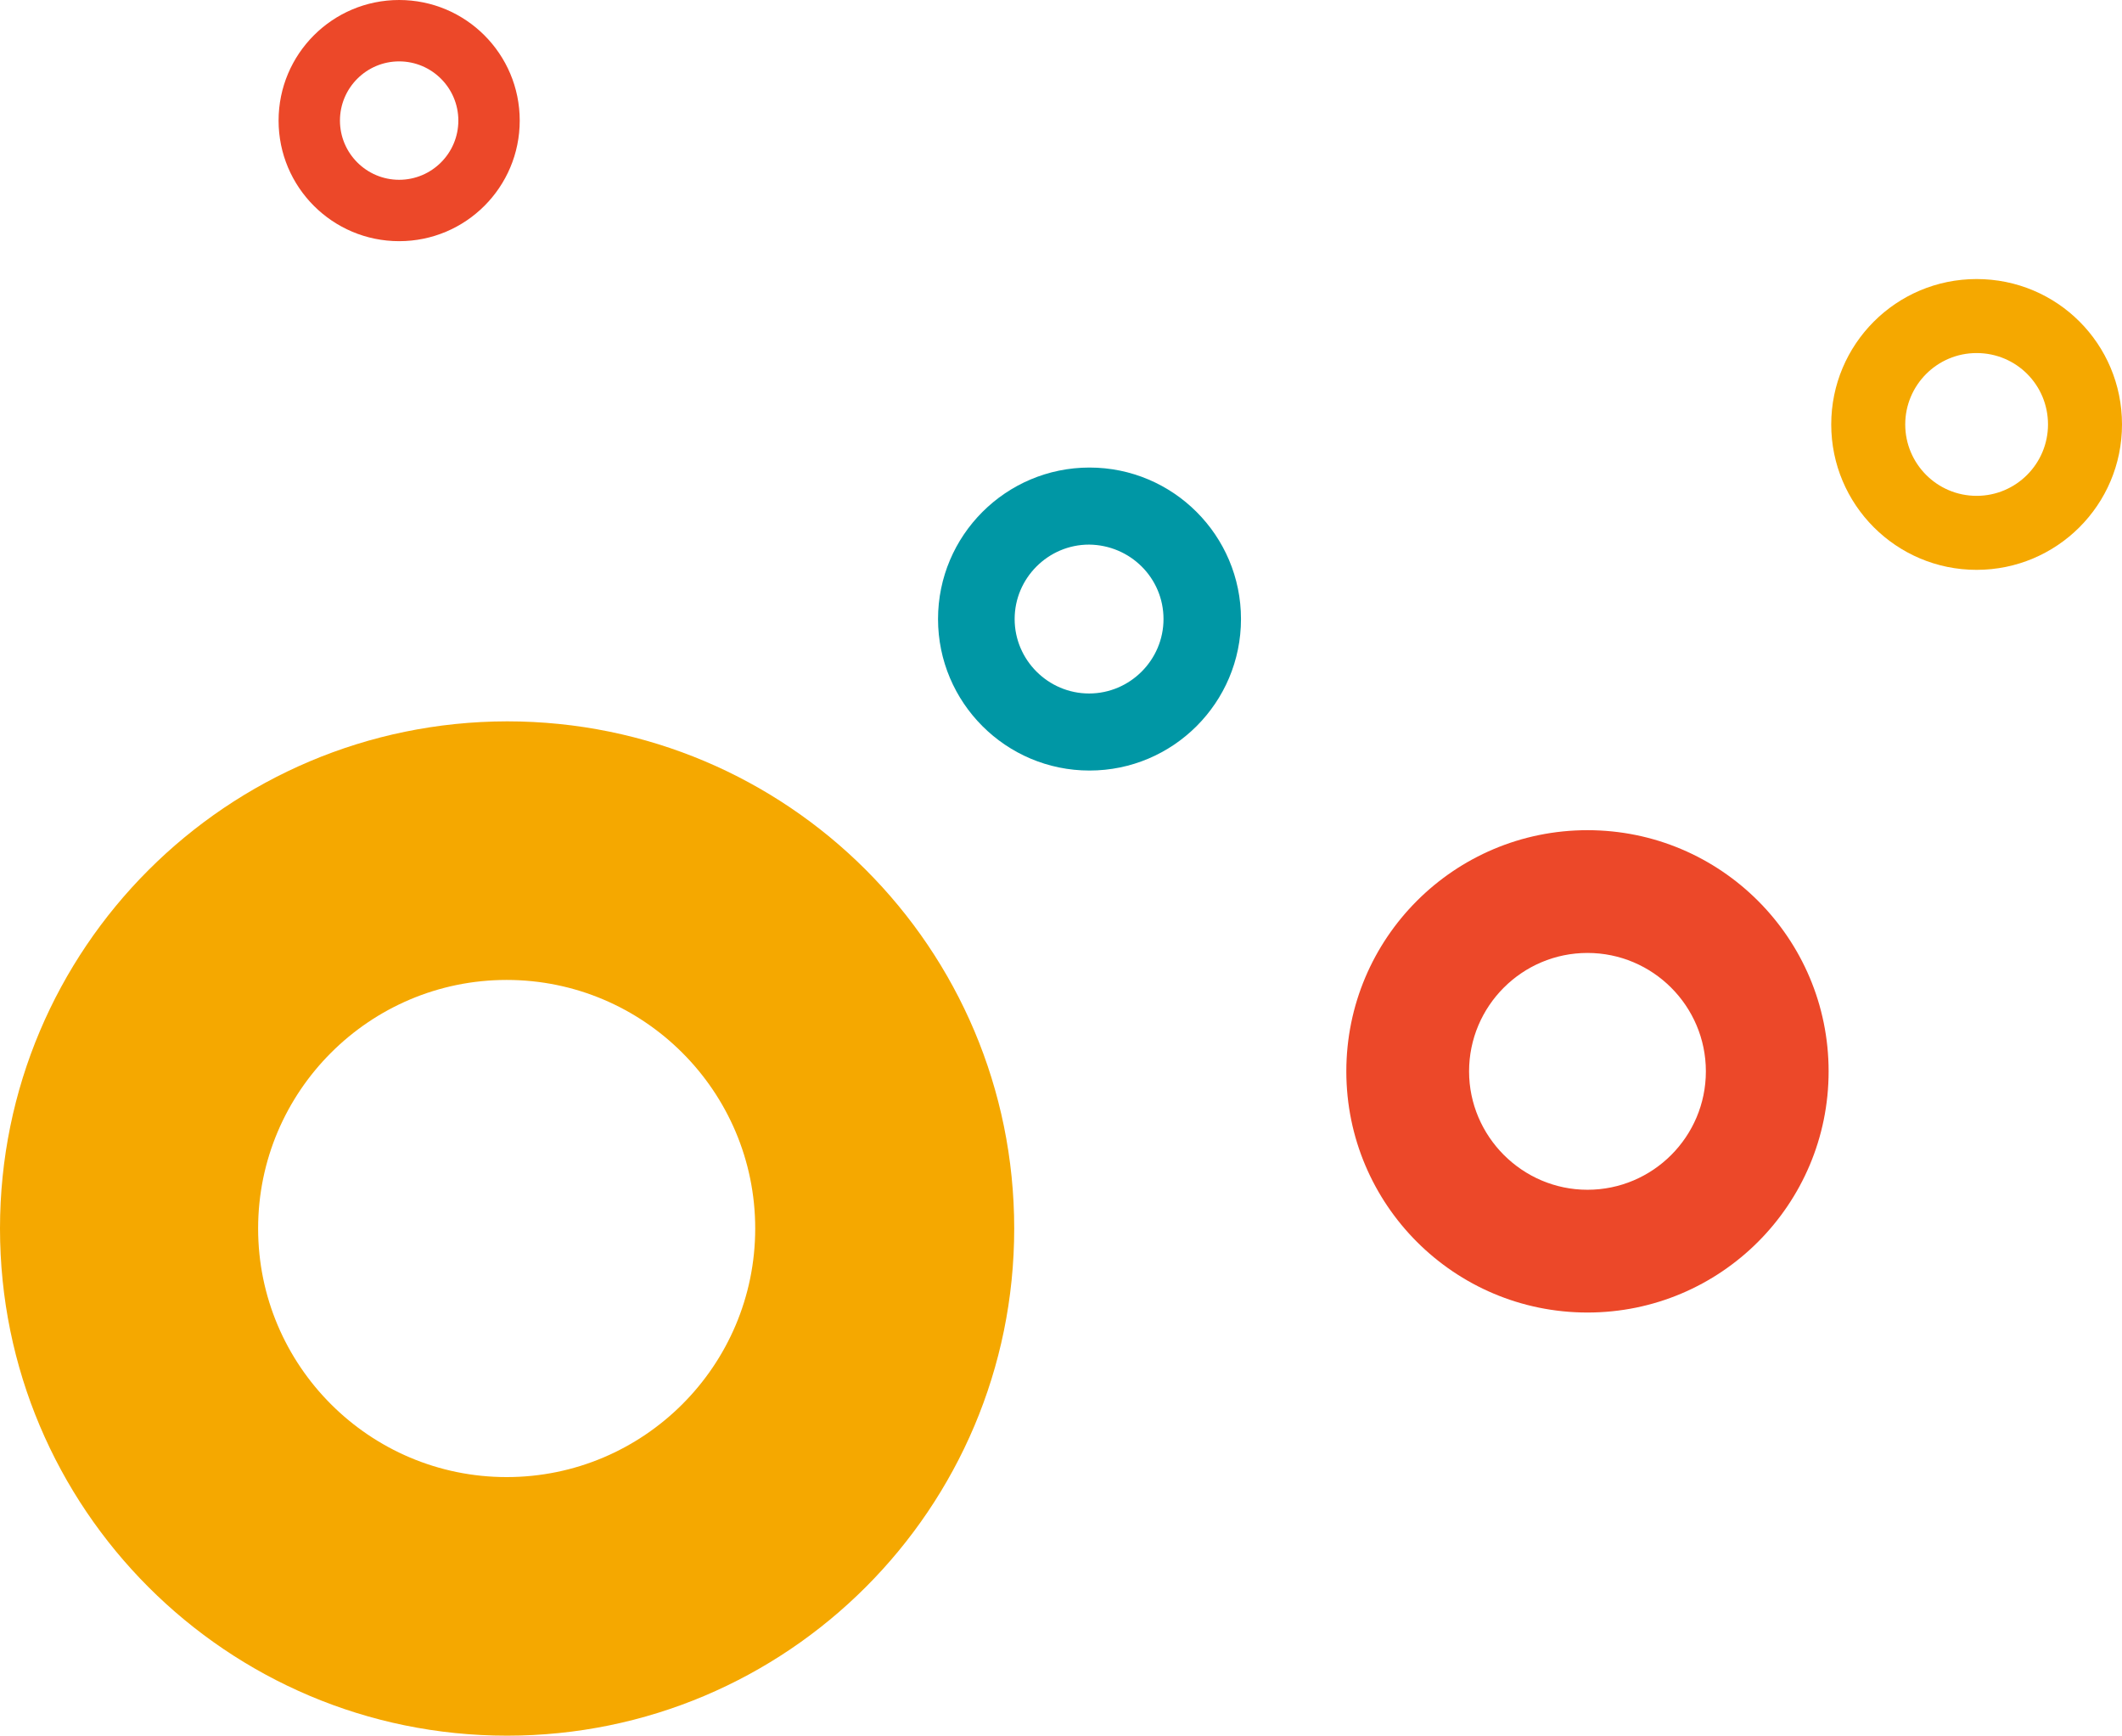 <svg xmlns="http://www.w3.org/2000/svg" xmlns:xlink="http://www.w3.org/1999/xlink" id="Layer_1" x="0px" y="0px" viewBox="0 0 487.5 398.7" style="enable-background:new 0 0 487.5 398.7;" xml:space="preserve"><style type="text/css">	.st0{fill:#F5A800;}	.st1{fill:#EC4829;}	.st2{fill:#0097A5;}</style><g>	<path class="st0" d="M59.3,282.2c0-31.5,25.6-57.1,57.1-57.1s57.1,25.6,57.1,57.1c0,31.5-25.6,57.1-57.1,57.1  S59.3,313.7,59.3,282.2 M0,282.2c0,64.3,52.1,116.5,116.5,116.5c64.3,0,116.5-52.1,116.5-116.5s-52.1-116.5-116.5-116.5  C52.1,165.8,0,217.9,0,282.2L0,282.2z"></path>	<path class="st1" d="M337.5,246.1c0-15,12.2-27.2,27.2-27.2s27.2,12.2,27.2,27.2c0,15-12.2,27.2-27.2,27.2S337.5,261,337.5,246.1   M309.3,246.1c0,30.6,24.8,55.4,55.4,55.4c30.6,0,55.4-24.8,55.4-55.4s-24.8-55.4-55.4-55.4C334.1,190.7,309.3,215.5,309.3,246.1  L309.3,246.1z"></path>	<path class="st1" d="M78.1,27.7c0-7.5,6.1-13.6,13.6-13.6s13.6,6.1,13.6,13.6c0,7.5-6.1,13.6-13.6,13.6S78.1,35.2,78.1,27.7   M64,27.7C64,43,76.4,55.4,91.7,55.4c15.3,0,27.7-12.4,27.7-27.7S107,0,91.7,0C76.4,0,64,12.4,64,27.7L64,27.7z"></path>	<path class="st0" d="M437.7,97.5c0-9,7.3-16.4,16.4-16.4s16.4,7.3,16.4,16.4c0,9-7.3,16.4-16.4,16.4S437.7,106.5,437.7,97.5   M420.7,97.5c0,18.4,14.9,33.4,33.4,33.4c18.4,0,33.4-14.9,33.4-33.4s-14.9-33.4-33.4-33.4C435.6,64.1,420.7,79.1,420.7,97.5  L420.7,97.5z"></path>	<path class="st2" d="M267.3,142.2c0,9.4-7.7,17.1-17.1,17.1c-9.4,0-17.1-7.7-17.1-17.1c0-9.4,7.7-17.1,17.1-17.1  C259.7,125.2,267.3,132.8,267.3,142.2 M285.1,142.2c0-19.2-15.6-34.8-34.8-34.8c-19.2,0-34.8,15.6-34.8,34.8s15.6,34.8,34.8,34.8  C269.5,177,285.1,161.4,285.1,142.2L285.1,142.2z"></path></g></svg>